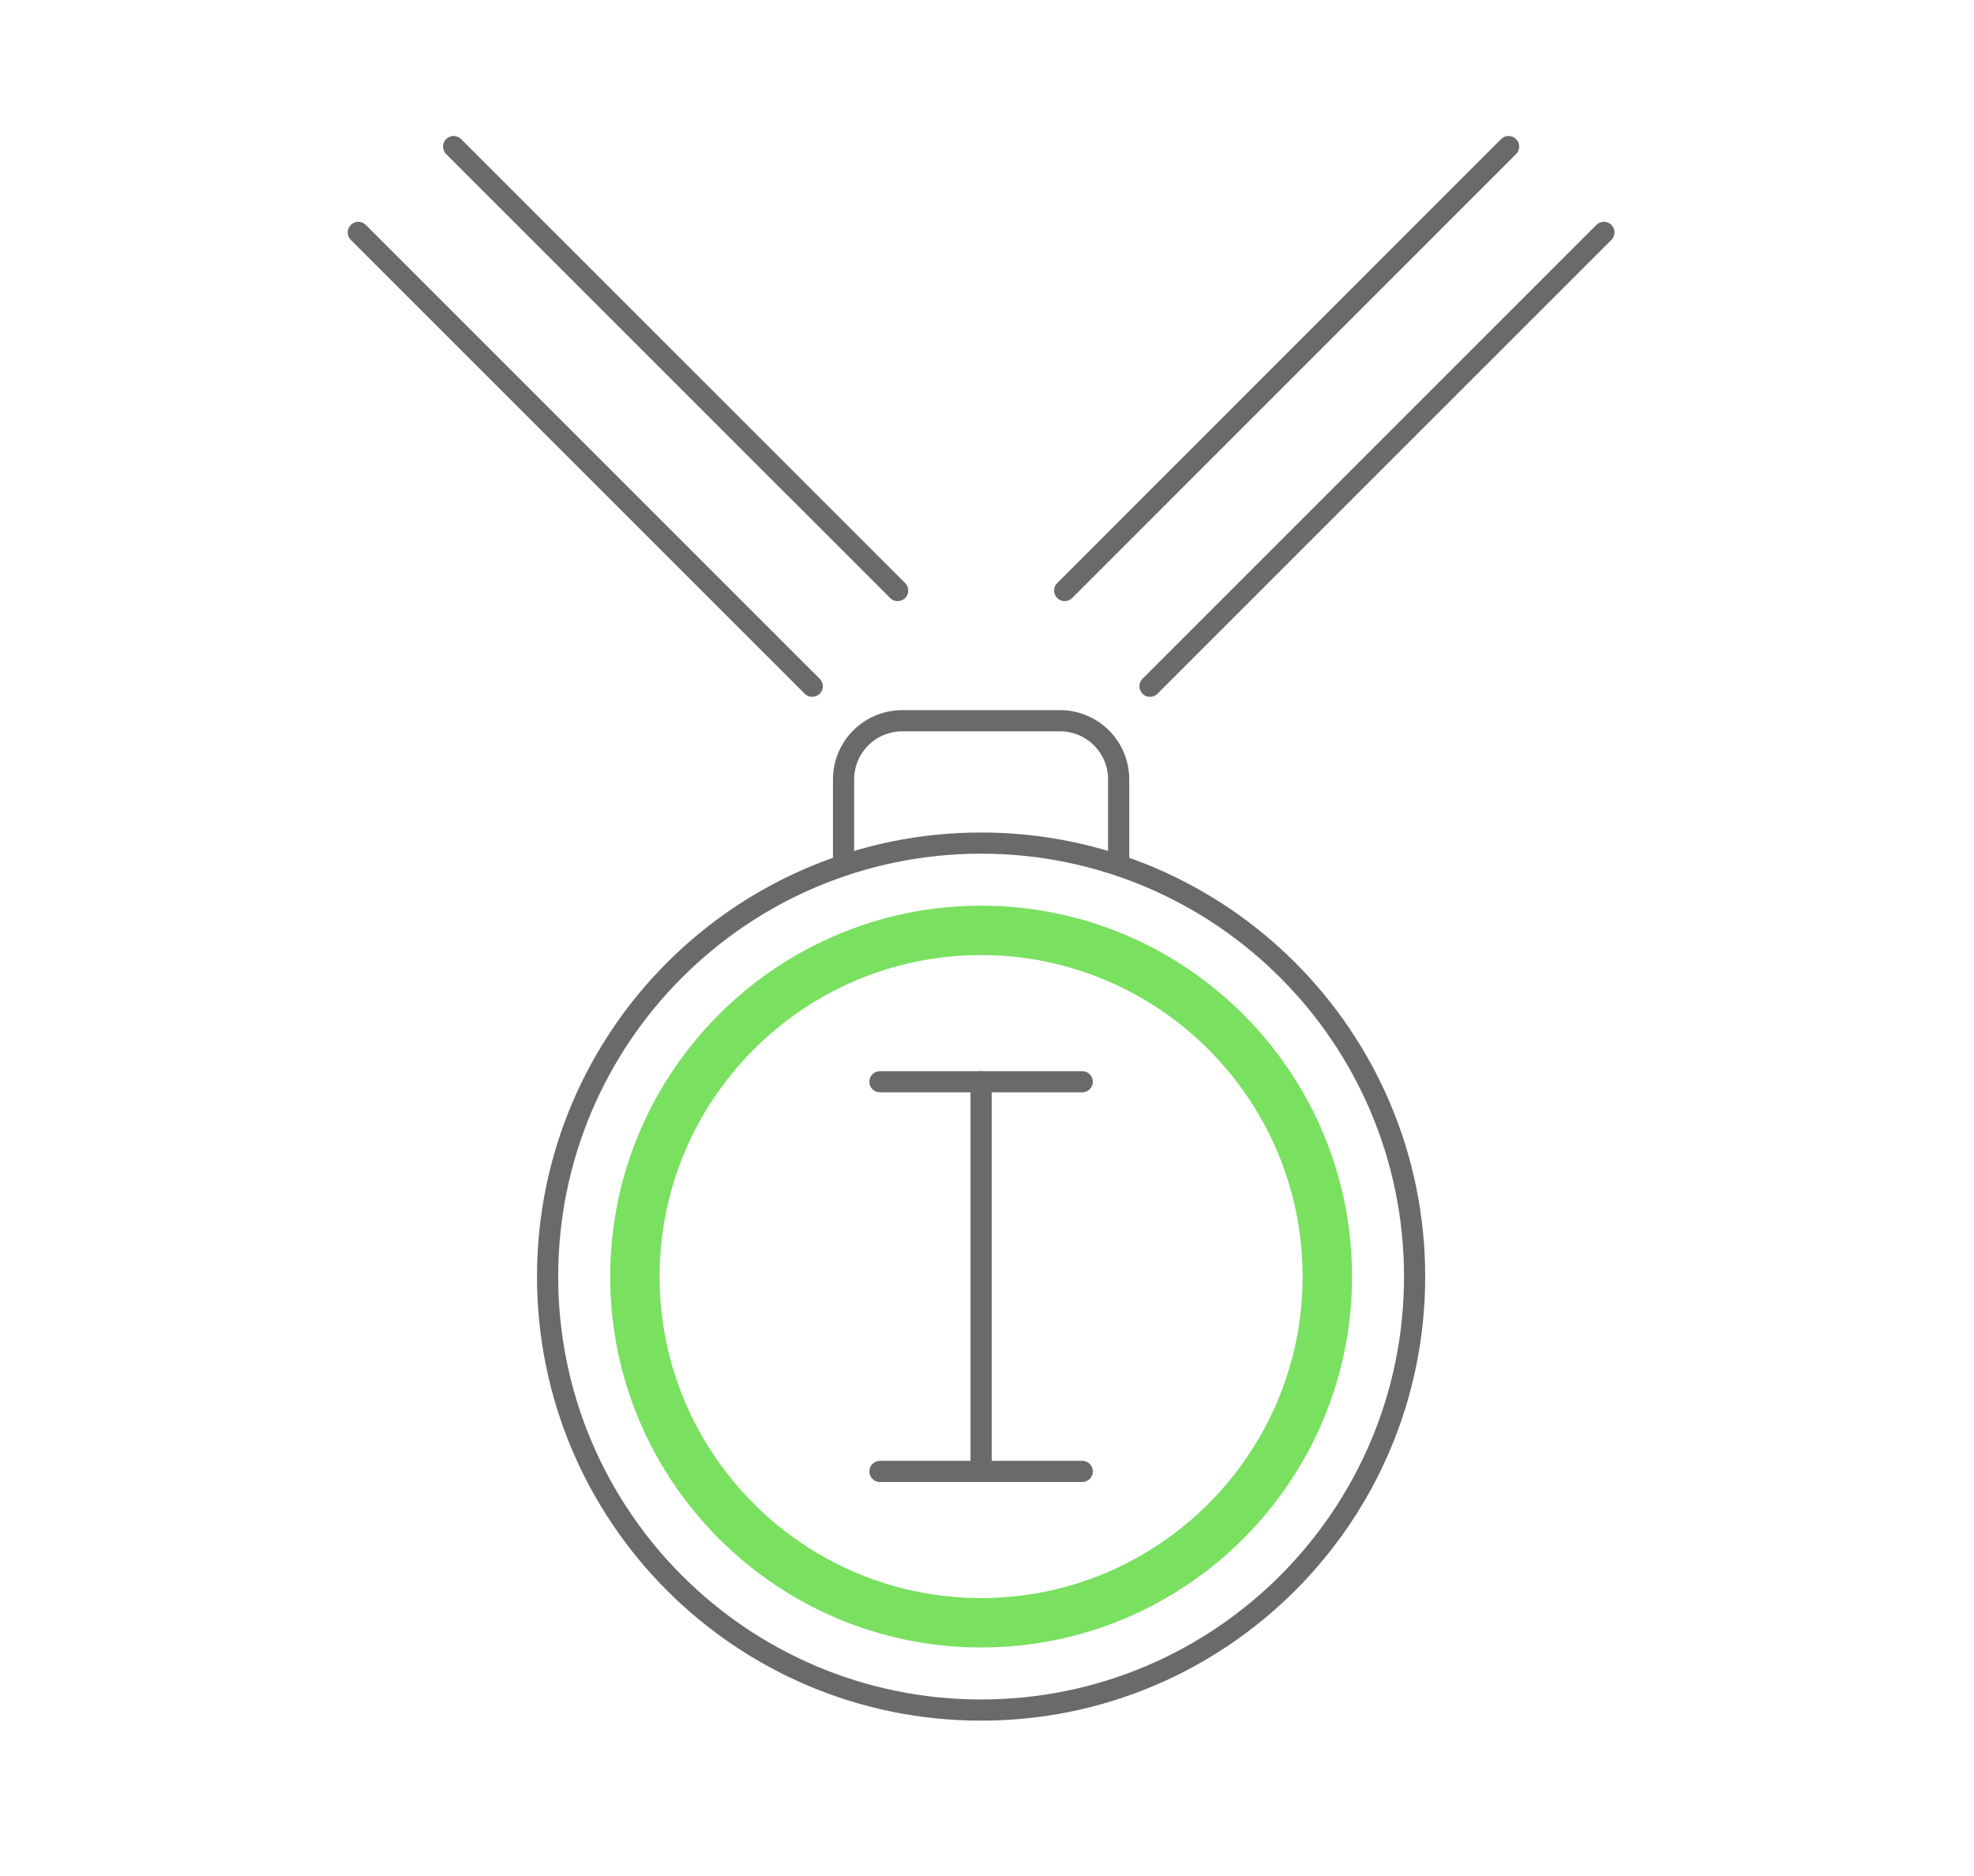 <?xml version="1.0" encoding="UTF-8" standalone="no"?><!DOCTYPE svg PUBLIC "-//W3C//DTD SVG 1.1//EN" "http://www.w3.org/Graphics/SVG/1.1/DTD/svg11.dtd"><svg width="100%" height="100%" viewBox="0 0 505 480" version="1.1" xmlns="http://www.w3.org/2000/svg" xmlns:xlink="http://www.w3.org/1999/xlink" xml:space="preserve" xmlns:serif="http://www.serif.com/" style="fill-rule:evenodd;clip-rule:evenodd;stroke-linecap:round;stroke-linejoin:round;stroke-miterlimit:2;"><g><path d="M361.896,326.597c-0,-61.248 -49.656,-110.903 -110.903,-110.903c-61.248,-0 -110.903,49.655 -110.903,110.903c-0,61.251 49.655,110.903 110.903,110.903c61.247,-0 110.903,-49.652 110.903,-110.903Z" style="fill:none;stroke:#6a6a6a;stroke-width:5.42px;"/><path d="M250.993,244.343c-45.36,0 -82.254,36.901 -82.254,82.257c0,45.353 36.894,82.25 82.254,82.25c45.359,0 82.253,-36.897 82.253,-82.25c0,-45.356 -36.894,-82.257 -82.253,-82.257Zm-0,177.142c-52.309,0 -94.888,-42.567 -94.888,-94.885c-0,-52.325 42.579,-94.892 94.888,-94.892c52.34,0 94.888,42.567 94.888,94.892c0,52.318 -42.548,94.885 -94.888,94.885Z" style="fill:#79e060;fill-rule:nonzero;"/><path d="M286.181,220.312l-0,-20.911c-0,-8.288 -6.696,-15.007 -15.004,-15.007l-40.369,-0c-8.275,-0 -15.004,6.719 -15.004,15.007l0,20.911" style="fill:none;stroke:#6a6a6a;stroke-width:5.42px;"/><path d="M294.204,175.565l116.115,-116.112" style="fill:none;stroke:#6a6a6a;stroke-width:5.42px;"/><path d="M385.934,37.5l-113.556,113.579" style="fill:none;stroke:#6a6a6a;stroke-width:5.42px;"/><path d="M207.782,175.565l-116.115,-116.112" style="fill:none;stroke:#6a6a6a;stroke-width:5.42px;"/><path d="M116.052,37.5l113.588,113.579" style="fill:none;stroke:#6a6a6a;stroke-width:5.42px;"/><path d="M250.993,276.752l-0,99.693" style="fill:none;stroke:#6a6a6a;stroke-width:5.42px;"/><path d="M225.123,276.752l51.74,0" style="fill:none;stroke:#6a6a6a;stroke-width:5.42px;"/><path d="M225.123,376.445l51.74,-0" style="fill:none;stroke:#6a6a6a;stroke-width:5.42px;"/></g></svg>